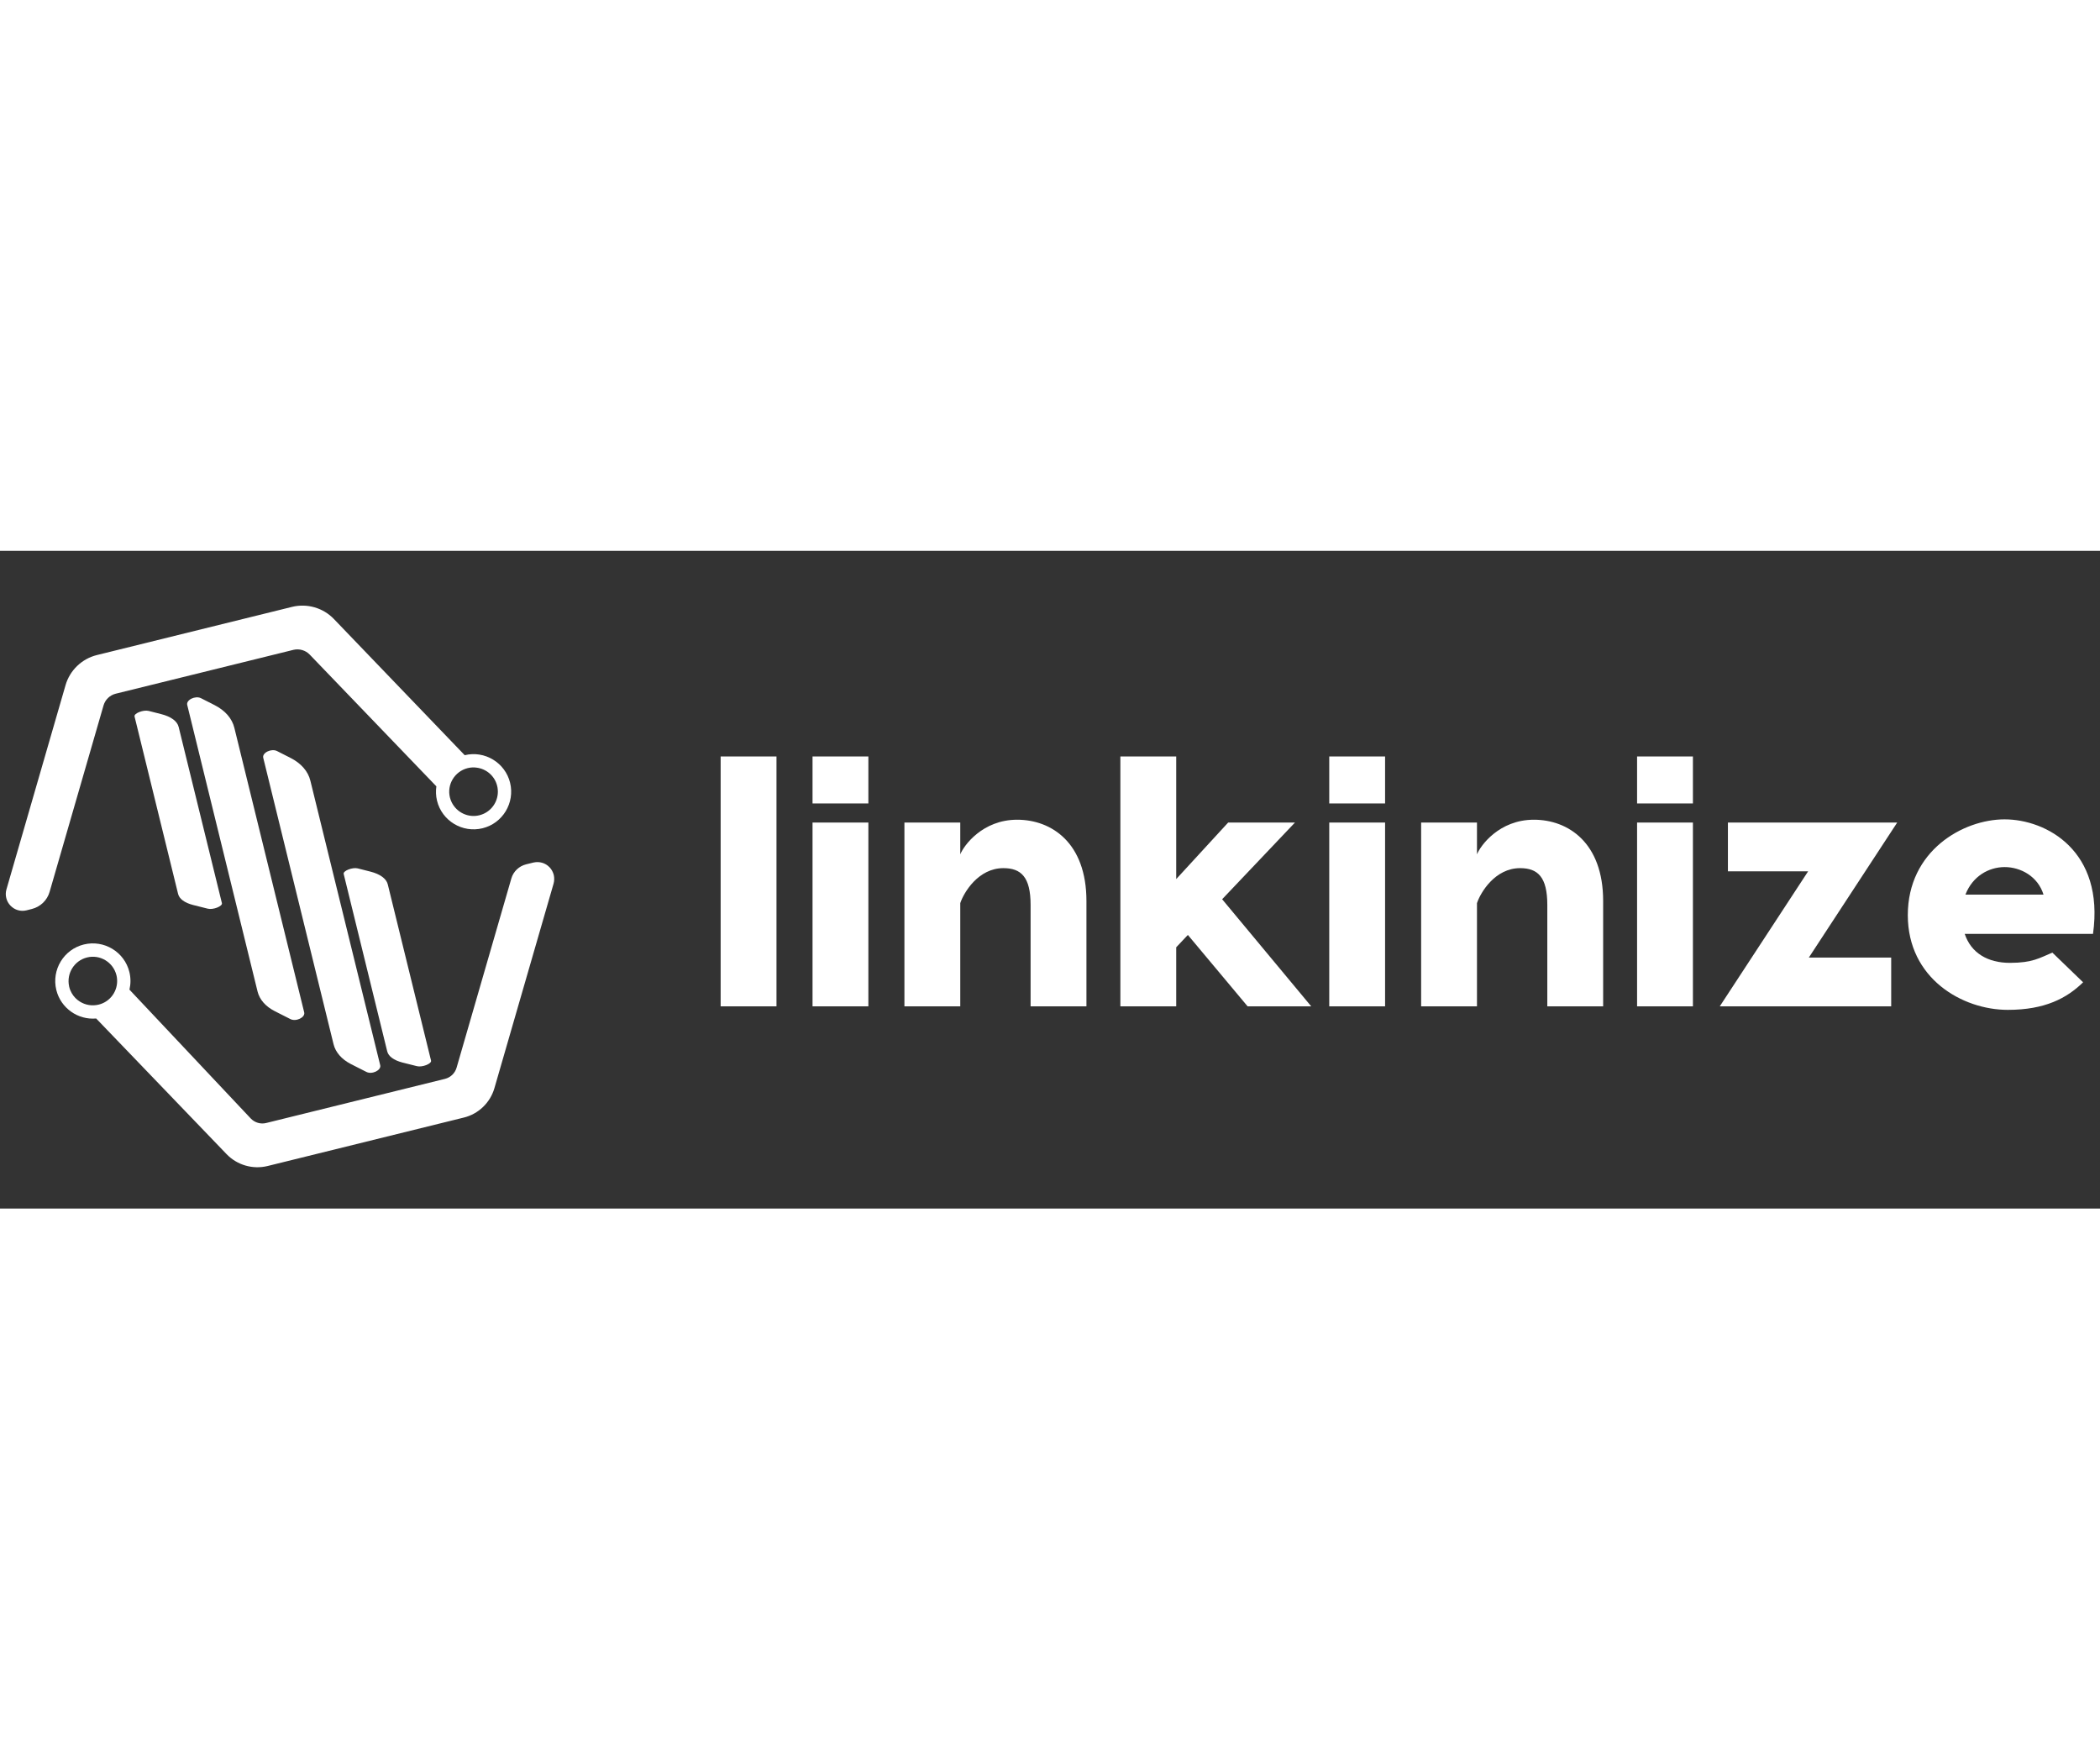<svg data-testid="" width="200px" height="100%" class="mx-auto" xmlns="http://www.w3.org/2000/svg" viewBox="25 0 535 167.557" xmlns:xlink="http://www.w3.org/1999/xlink"><rect x="25" y="0" width="535" height="167.557" fill="#333333" stroke="none"/><g fill="white" stroke="none"><defs id="SvgjsDefs1017"></defs><g transform="matrix(0.188,0,0,0.188,0,-8.494)"><g xmlns="http://www.w3.org/2000/svg"><path d="M552.6,185.7l171.7,178.6l0,0c-0.9,6.3-0.7,12.9,0.9,19.5c6.7,27.3,34.4,44,61.7,37.3   c27.3-6.7,44-34.4,37.3-61.7c-6.7-27.2-34.3-43.9-61.5-37.3l0,0L585.4,137.5c-14.5-15.1-36.2-21.4-56.6-16.4l-264.5,65.3   c-20.4,5-36.7,20.7-42.5,40.8l-80.1,276.8c-1.1,3.8-1.2,7.9-0.2,11.7c0.9,3.8,2.9,7.4,5.7,10.3c5.7,5.9,13.8,8.3,21.8,6.3l7.1-1.8   c11.6-2.9,20.8-11.7,24.1-23.2l73.1-252.7c2.3-7.8,8.5-13.8,16.4-15.8l241.1-59.5C538.6,177.5,547,179.9,552.6,185.7z M779,339   L779,339c13.1,1.7,24.4,11.2,27.7,24.7c0.4,1.6,0.7,3.3,0.8,4.9l0,0c0.2,2,0.2,4,0,6c-1.3,13.6-10.9,25.4-24.9,28.9   c-15.3,3.8-30.8-3.9-37.5-17.5c-1-2-1.8-4.2-2.4-6.5c-4.4-17.6,6.4-35.5,24.1-39.9C771,338.6,775.1,338.4,779,339z"></path><path d="M803,773.2l80.1-276.9c1.1-3.9,1.2-8,0.3-11.9c-1-3.9-2.9-7.5-5.7-10.4c-5.7-6-14-8.3-22-6.4l-9.8,2.4   c-9.6,2.4-17.3,9.7-20,19.2l-74.2,256.4c-2.2,7.5-8.2,13.2-15.7,15.1l-242.3,59.8c-7.5,1.9-15.5-0.5-20.9-6.1L308.4,639.8   c1.8-7.6,1.9-15.8-0.1-23.9c-6.7-27.3-34.4-44-61.7-37.3c-27.3,6.7-44,34.4-37.3,61.7c6.1,24.7,29.4,40.8,54,38.6l176.7,183.8   c14.3,14.9,35.6,21,55.6,16.1l265.7-65.6C781.3,808.4,797.3,793,803,773.2z M241.2,656c-4.5-2.8-8.3-6.7-11-11.4   c-1.5-2.6-2.7-5.5-3.4-8.5c-0.1-0.3-0.2-0.7-0.2-1c-3.7-17.3,7-34.6,24.3-38.9c17.6-4.4,35.5,6.4,39.9,24.1c0.4,1.7,0.7,3.4,0.8,5   c1.4,15.9-8.9,30.9-24.9,34.8C257.6,662.3,248.5,660.6,241.2,656z"></path><path d="M482,642.3L386.7,254c-1.7-6.8,11-13,18.7-9.1l18.1,9.2c14.5,7.3,24,18.2,27.1,31.1l94.6,385.4   c1.7,6.8-11,13-18.7,9.1l-21.3-10.8C492.9,662.6,484.7,653.3,482,642.3z"></path><path d="M374.3,510l-59-240.4c-1-4.2,11.9-9.3,19.1-7.5l16.9,4.3c13.5,3.4,21.9,9.6,23.8,17.5l58.6,238.7   c1,4.2-11.9,9.3-19.1,7.5l-19.9-5C383.1,522.1,376,516.9,374.3,510z"></path><path d="M657.7,723.4l-59-240.4c-1-4.2,11.9-9.3,19.1-7.5l16.9,4.3c13.5,3.4,21.9,9.6,23.8,17.5l58.6,238.7   c1,4.2-11.9,9.3-19.1,7.5l-19.9-5C666.5,735.4,659.4,730.2,657.7,723.4z"></path><path d="M585,713.8l-95.3-388.2c-1.7-6.8,11-13,18.7-9.1l18.1,9.2c14.5,7.3,24,18.2,27.1,31.1l94.6,385.4   c1.7,6.8-11,13-18.7,9.1l-21.3-10.8C595.9,734.1,587.7,724.7,585,713.8z"></path></g></g><g id="SvgjsG1019" transform="matrix(4.502,0,0,4.502,204,26)"><path d="M4.18 5.86 l0 14.14 l-3.16 0 l0 -14.14 l3.16 0 z M9.38 5.86 l0 2.66 l-3.16 0 l0 -2.66 l3.16 0 z M9.38 9.6 l0 10.4 l-3.16 0 l0 -10.4 l3.16 0 z M17.8 9.44 c1.94 0 3.92 1.3 3.92 4.6 l0 5.96 l-3.16 0 l0 -5.74 c0 -1.58 -0.54 -2.08 -1.54 -2.08 c-1.42 0 -2.24 1.38 -2.44 1.98 l0 5.84 l-3.16 0 l0 -10.4 l3.16 0 l0 1.8 c0.2 -0.5 1.26 -1.96 3.22 -1.96 z M30.84 20 l-3.38 -4.04 l-0.66 0.7 l0 3.34 l-3.16 0 l0 -3.78 l0 -10.36 l3.16 0 l0 6.94 l2.94 -3.2 l3.78 0 l-4.12 4.34 l5.04 6.06 l-3.6 0 z M38.62 5.86 l0 2.66 l-3.16 0 l0 -2.66 l3.16 0 z M38.62 9.6 l0 10.4 l-3.16 0 l0 -10.4 l3.16 0 z M47.04 9.44 c1.94 0 3.92 1.3 3.92 4.6 l0 5.96 l-3.16 0 l0 -5.74 c0 -1.58 -0.54 -2.08 -1.54 -2.08 c-1.42 0 -2.24 1.38 -2.44 1.98 l0 5.84 l-3.16 0 l0 -10.4 l3.16 0 l0 1.8 c0.2 -0.5 1.26 -1.96 3.22 -1.96 z M56.04 5.86 l0 2.66 l-3.16 0 l0 -2.66 l3.16 0 z M56.04 9.6 l0 10.4 l-3.16 0 l0 -10.4 l3.16 0 z M67.6 9.6 l-5 7.64 l4.66 0 l0 2.76 l-9.7 0 l5 -7.64 l-4.54 0 l0 -2.76 l9.58 0 z M73.68 9.42 c2.36 0 5.66 1.78 5 6.48 l-7.26 0 c0.36 1.08 1.3 1.64 2.56 1.64 c1.28 0 1.68 -0.28 2.4 -0.58 l1.74 1.68 c-0.92 0.9 -2.16 1.56 -4.26 1.56 c-2.58 0 -5.66 -1.78 -5.66 -5.36 c0 -3.64 3.12 -5.42 5.48 -5.42 z M73.68 12.12 c-0.9 0 -1.82 0.52 -2.22 1.56 l4.42 0 c-0.32 -1.04 -1.3 -1.56 -2.2 -1.56 z"></path></g></g></svg>
